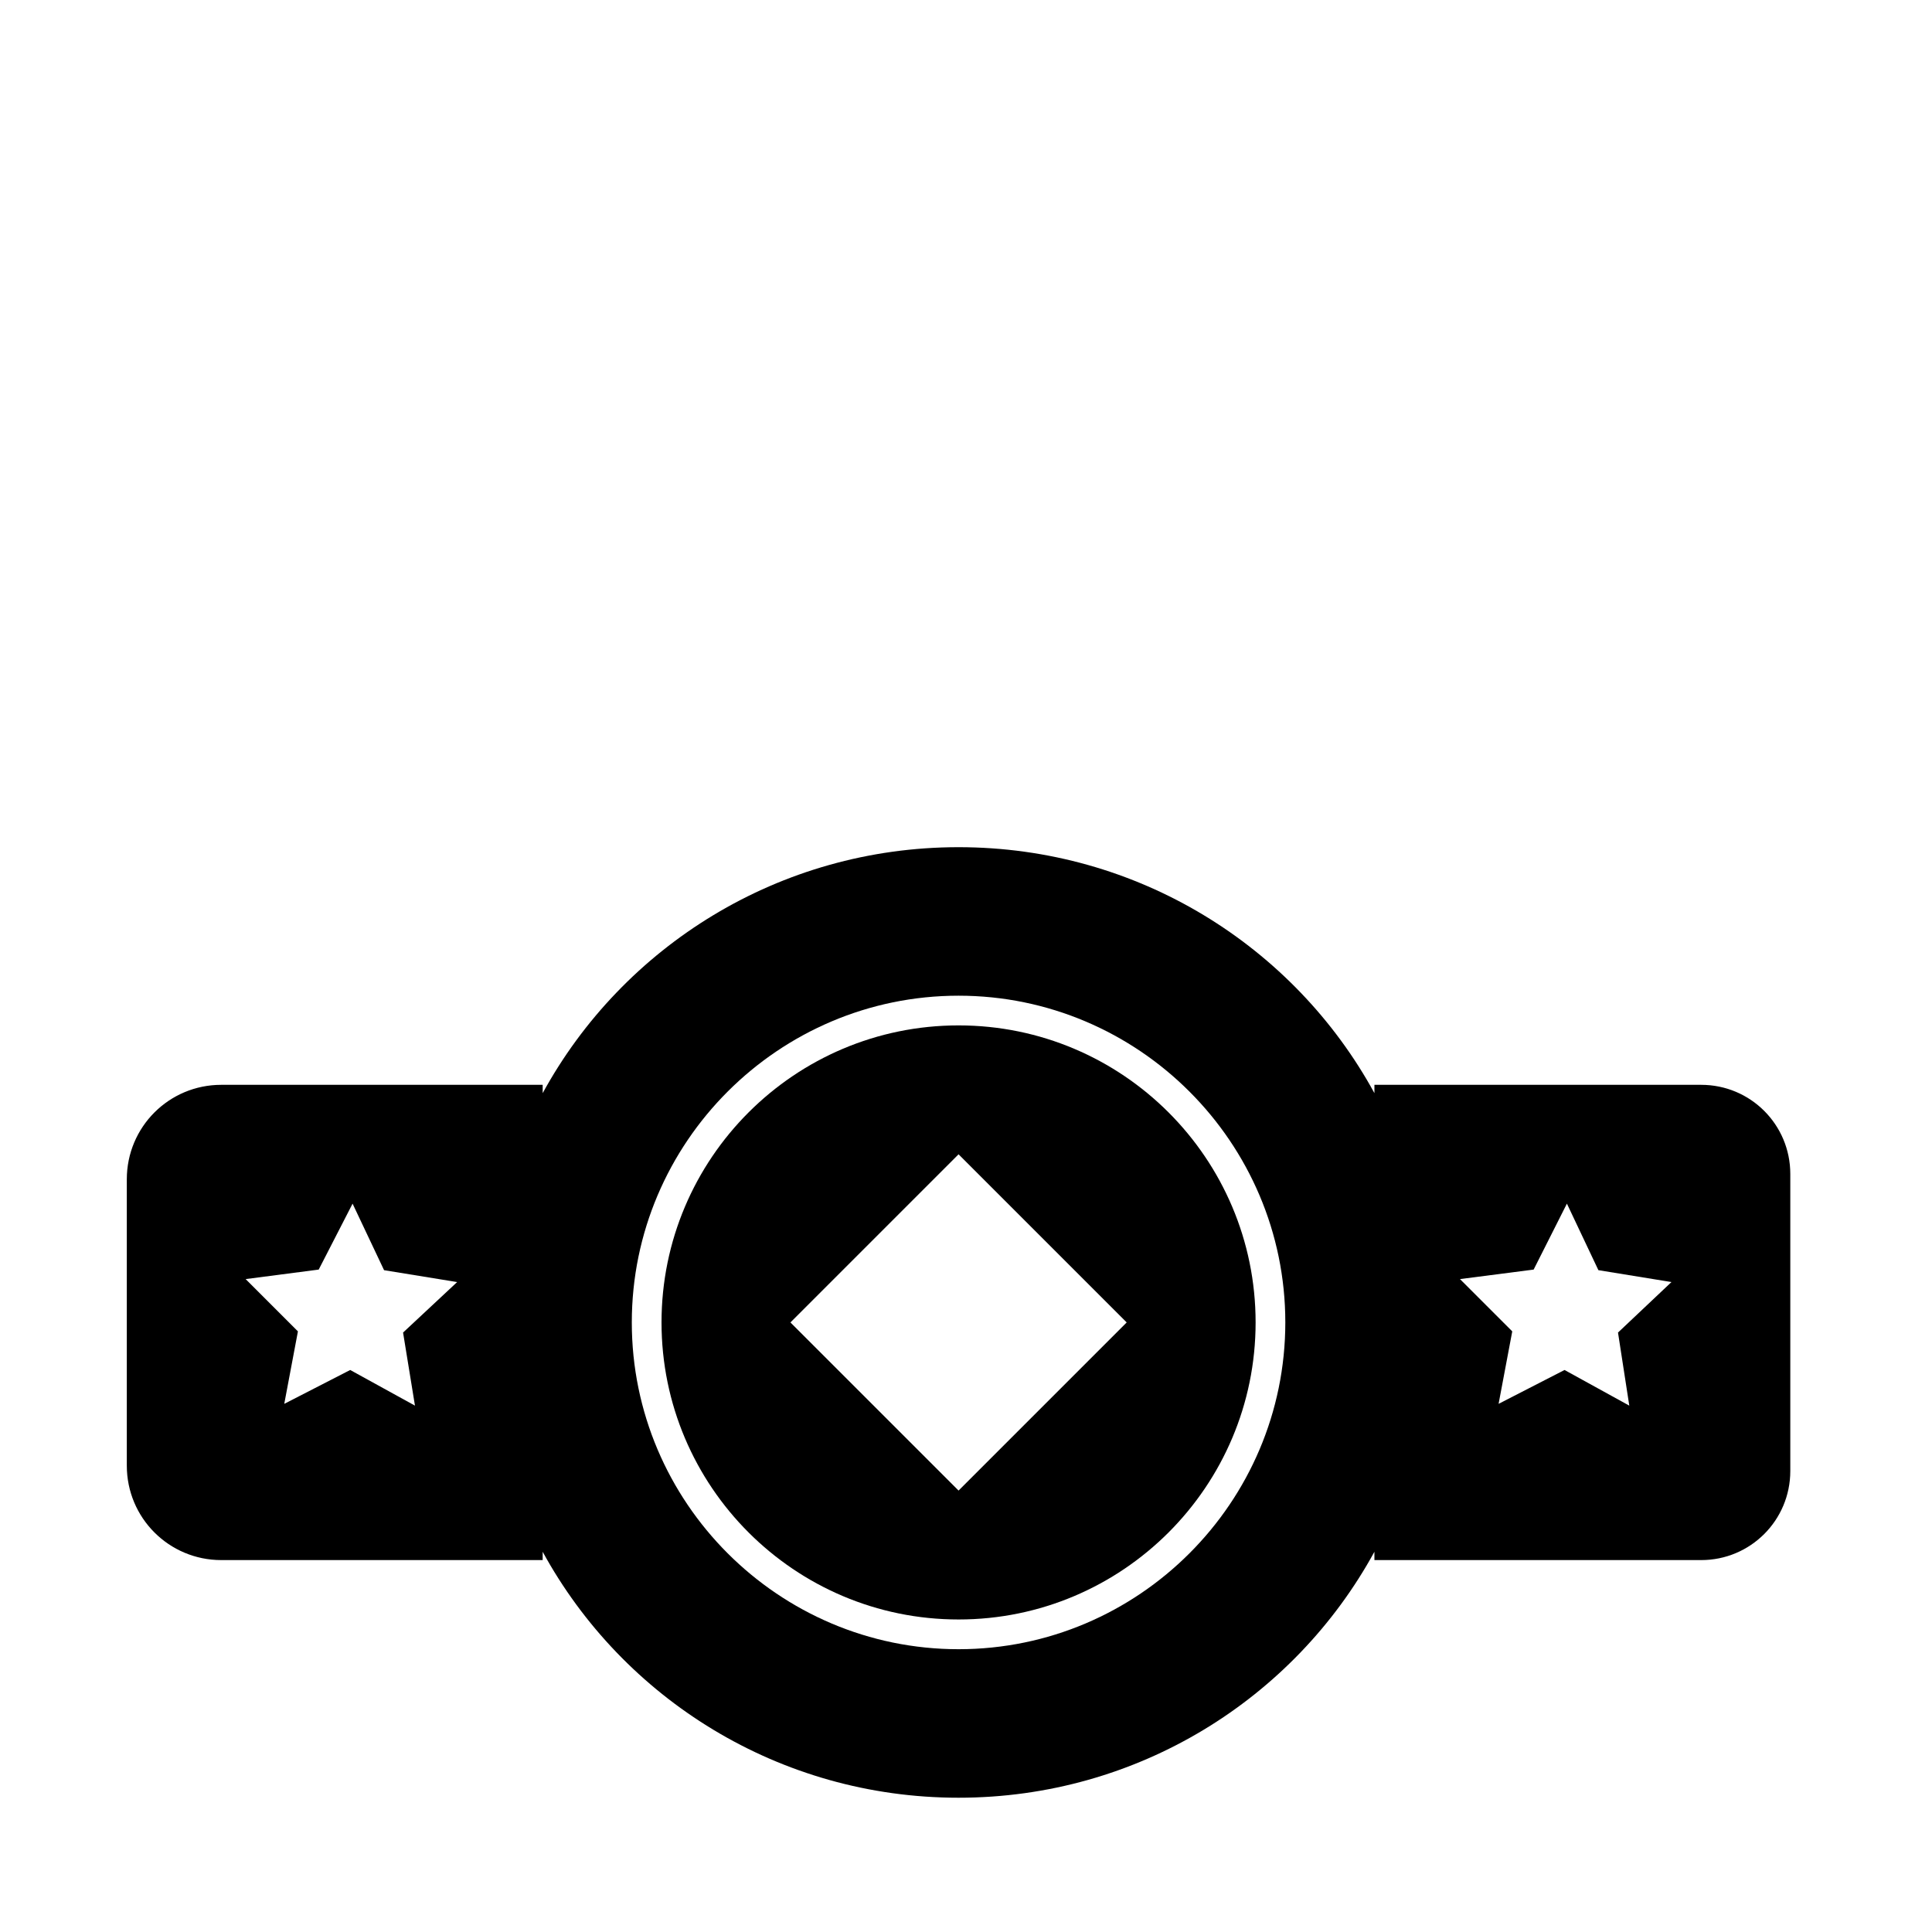 <?xml version="1.0" encoding="UTF-8"?>
<!-- The Best Svg Icon site in the world: iconSvg.co, Visit us! https://iconsvg.co -->
<svg fill="#000000" width="800px" height="800px" version="1.1" viewBox="144 144 512 512" xmlns="http://www.w3.org/2000/svg">
 <g>
  <path d="m594.83 431.49h-86.594v2.203c-21.254-38.887-62.66-65.18-110.21-65.18s-88.953 26.293-110.21 65.18l-0.004-2.203h-85.176c-13.855 0-25.031 11.18-25.031 25.031v75.887c0 13.855 11.18 25.031 25.031 25.031h85.176v-2.203c21.254 38.887 62.66 65.18 110.21 65.18s88.953-26.293 110.21-65.18l0.004 2.203h86.594c13.066 0 23.617-10.547 23.617-23.617v-78.719c-0.004-13.066-10.551-23.613-23.617-23.613zm-19.051 85.016-17.16-9.445-17.477 8.973 3.621-19.207-13.855-13.855 19.523-2.519 8.816-17.477 8.344 17.633 19.363 3.148-14.168 13.383zm-177.75 64.551c-47.703 0-86.594-38.887-86.594-86.594 0-47.703 38.887-86.594 86.594-86.594 47.703 0 86.594 38.887 86.594 86.594-0.004 47.707-38.891 86.594-86.594 86.594zm-144.06-64.551-17.16-9.445-17.477 8.973 3.621-19.207-13.855-13.855 19.363-2.519 8.977-17.473 8.344 17.633 19.363 3.148-14.328 13.383z"/>
  <path d="m398.03 415.74c-43.453 0-78.719 35.266-78.719 78.719 0 43.453 35.266 78.719 78.719 78.719s78.719-35.266 78.719-78.719c0-43.453-35.266-78.719-78.719-78.719zm44.555 78.719-44.555 44.555-44.555-44.555 44.555-44.555z"/>
 </g>
</svg>